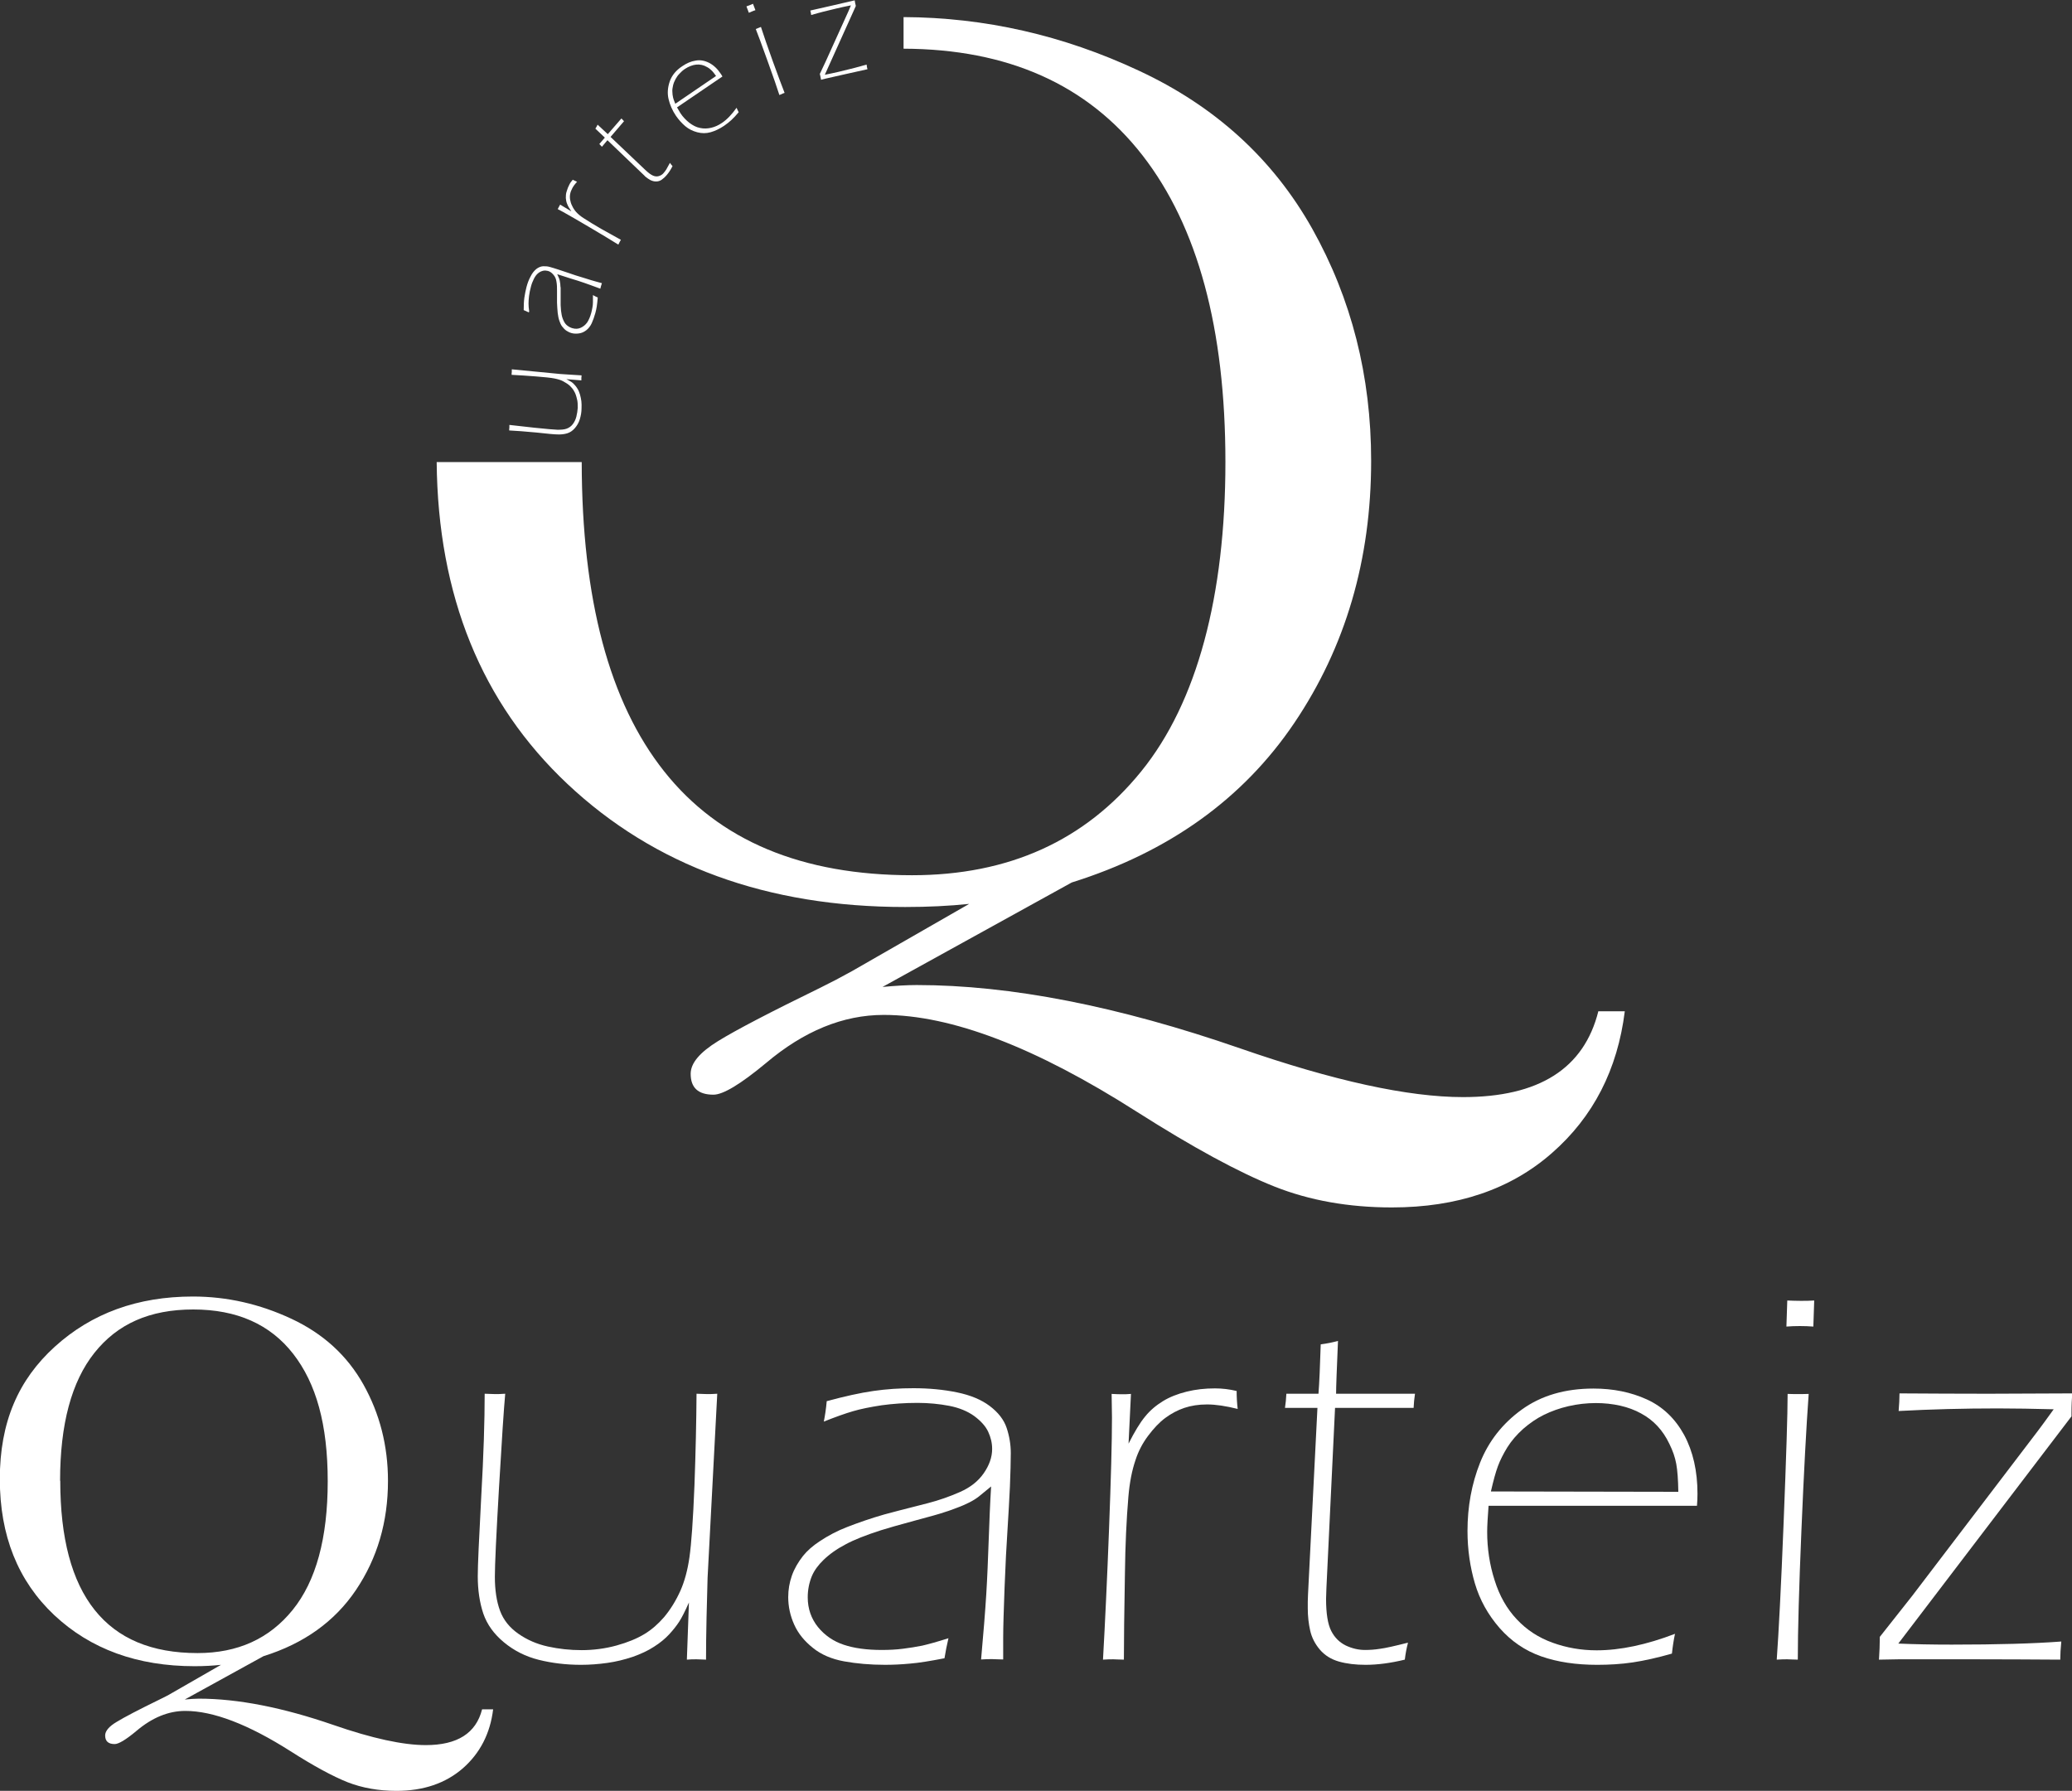 <?xml version="1.0" encoding="UTF-8"?>
<svg xmlns="http://www.w3.org/2000/svg" id="Layer_2" data-name="Layer 2" viewBox="0 0 120 103.72">
  <rect x="0" y="0" width="120" height="103.72" fill="#333333" stroke="none"/>
  <defs>
    <style>
      .cls-1 {
        fill: #fff;
      }
    </style>
  </defs>
  <g id="Layer_1-2" data-name="Layer 1">
    <g id="Quarteiz_White" data-name="Quarteiz White">
      <path class="cls-1" d="M12.81,96.42c-.48.05-.99.08-1.54.08-3.32,0-6.03-.99-8.13-2.96-2.1-1.98-3.15-4.6-3.15-7.88s1.06-5.74,3.19-7.67c2.13-1.93,4.79-2.9,7.99-2.9,1.97,0,3.87.43,5.71,1.29,1.84.86,3.23,2.13,4.17,3.81.94,1.68,1.42,3.54,1.42,5.58,0,2.38-.62,4.48-1.85,6.31-1.23,1.83-3.02,3.11-5.36,3.84l-4.56,2.51c.31-.03.59-.05.82-.05,2.25,0,4.85.51,7.78,1.52,2.25.78,4.04,1.17,5.36,1.17,1.83,0,2.91-.69,3.26-2.07h.64c-.17,1.4-.76,2.54-1.75,3.41-1,.87-2.28,1.31-3.85,1.31-1.04,0-1.98-.17-2.83-.5-.85-.34-1.95-.93-3.31-1.8-2.44-1.55-4.47-2.33-6.09-2.33-.98,0-1.92.39-2.83,1.16-.61.51-1.03.76-1.26.76-.37,0-.55-.17-.55-.5,0-.25.22-.52.66-.78.44-.27,1.26-.7,2.47-1.29.25-.12.51-.25.76-.4l2.82-1.62ZM3.49,85.76c0,3.32.66,5.81,1.99,7.48,1.33,1.67,3.31,2.5,5.96,2.5,2.33,0,4.16-.83,5.51-2.5,1.35-1.67,2.03-4.15,2.03-7.45s-.67-5.67-2-7.38c-1.33-1.71-3.26-2.57-5.79-2.57s-4.39.84-5.72,2.51c-1.33,1.67-1.99,4.14-1.99,7.41"></path>
      <path class="cls-1" d="M40.9,96.12c-.2,0-.39-.02-.56-.02s-.36,0-.56.02l.12-3.31c-.23.52-.42.89-.57,1.12-.15.23-.34.47-.57.72-.23.25-.53.5-.88.72-.35.23-.76.42-1.24.59-.48.16-.97.28-1.47.35-.5.07-1.01.11-1.52.11-.87,0-1.69-.1-2.45-.29-.76-.19-1.43-.53-2.01-1.01-.58-.48-.98-1.03-1.2-1.67-.21-.63-.32-1.35-.32-2.16,0-.62.07-2.15.2-4.59.14-2.44.2-4.44.2-5.98.26.01.46.02.6.02s.33,0,.59-.02c-.08.87-.2,2.69-.36,5.44-.16,2.75-.24,4.47-.24,5.16,0,.77.1,1.43.3,1.97.2.54.56.98,1.06,1.33.5.35,1.07.6,1.71.74.63.14,1.29.21,1.96.21s1.37-.09,2.02-.27c.65-.18,1.18-.4,1.61-.66.43-.26.8-.59,1.13-.97.38-.45.7-.97.96-1.55.23-.52.41-1.16.52-1.93.11-.77.21-2.16.29-4.17.07-1.93.11-3.7.12-5.3.27.01.48.02.61.02s.33,0,.59-.02l-.56,10.66-.06,2.3c-.02.94-.03,1.75-.03,2.42"></path>
      <path class="cls-1" d="M47.71,82.34c.07-.35.13-.74.17-1.19,1.04-.28,1.93-.48,2.7-.59.76-.11,1.53-.16,2.32-.16.9,0,1.74.08,2.52.24.78.16,1.41.42,1.9.79.49.37.82.79.98,1.27.16.48.24.97.24,1.46s-.02,1.15-.05,1.93c-.04.78-.08,1.61-.14,2.51-.06.89-.12,2.01-.17,3.34-.05,1.34-.08,2.3-.08,2.89v1.28c-.26,0-.48-.02-.64-.02-.17,0-.39,0-.64.02.14-1.55.24-2.81.3-3.78.06-.97.1-2,.14-3.12.04-1.11.08-2.15.14-3.12-.32.26-.56.46-.72.59-.17.13-.35.24-.55.34-.2.1-.44.21-.72.31-.28.11-.54.2-.77.27-.23.08-.8.24-1.7.48-.9.24-1.54.43-1.93.55-.87.28-1.55.55-2.03.81-.52.27-.95.58-1.29.91-.3.29-.53.6-.67.93-.16.39-.24.8-.24,1.23,0,.66.2,1.23.59,1.72.4.49.9.83,1.5,1.03.6.2,1.33.3,2.19.3.43,0,.84-.02,1.23-.07.4-.05.77-.11,1.12-.18.35-.08.86-.22,1.52-.43-.09.39-.17.77-.23,1.16-.82.16-1.49.27-2,.31-.51.05-1,.07-1.45.07-.85,0-1.64-.07-2.36-.2-.72-.13-1.33-.39-1.81-.78-.49-.39-.85-.83-1.08-1.34-.23-.51-.35-1.04-.35-1.6,0-.43.07-.84.21-1.24.14-.4.36-.78.65-1.15.24-.3.57-.59.97-.85.48-.32,1.01-.6,1.58-.82.67-.26,1.39-.51,2.16-.73.21-.06,1.05-.28,2.51-.65.66-.17,1.28-.39,1.87-.65.59-.26,1.05-.62,1.37-1.08.32-.46.49-.93.49-1.41,0-.35-.08-.68-.23-1-.15-.32-.42-.62-.81-.91-.39-.28-.88-.48-1.45-.59-.58-.11-1.19-.17-1.83-.17-.74,0-1.44.05-2.09.14-.65.1-1.2.21-1.64.34-.45.13-1.01.33-1.69.6"></path>
      <path class="cls-1" d="M63.88,96.12c.12-2.14.24-4.66.35-7.56.11-2.89.17-5.05.17-6.46l-.02-1.37c.2.01.39.02.56.02.18,0,.37,0,.56-.02l-.14,2.88c.35-.69.66-1.21.96-1.57.29-.36.64-.65,1.03-.89.39-.24.85-.42,1.37-.55.52-.13,1.07-.19,1.64-.19.42,0,.84.05,1.26.15,0,.35.02.69.06,1.04-.68-.17-1.27-.26-1.77-.26s-.93.07-1.32.2-.76.33-1.1.58c-.34.25-.67.6-1,1.04-.33.44-.57.91-.73,1.41-.2.58-.34,1.29-.41,2.12-.11,1.3-.18,2.78-.2,4.45-.04,2.24-.06,3.91-.06,4.98-.27,0-.47-.02-.61-.02s-.35,0-.61.02"></path>
      <path class="cls-1" d="M81.54,95.16c-.08.3-.14.62-.18.96-.82.2-1.58.3-2.27.3-.58,0-1.09-.06-1.55-.19-.45-.13-.82-.36-1.1-.69-.28-.33-.47-.7-.56-1.1-.09-.4-.14-.83-.14-1.29,0-.08,0-.21,0-.38,0-.17.02-.55.05-1.14l.51-10.09h-1.88c.04-.27.07-.55.08-.82h1.86c.05-.64.09-1.59.13-2.86.38-.05.72-.12,1-.2-.07,1.65-.11,2.67-.11,3.06h4.57c-.04.27-.07.55-.08.82h-4.55l-.5,10.44-.02.62c0,.85.1,1.47.3,1.86.2.39.48.66.84.84.36.17.73.26,1.12.26.27,0,.57-.02.88-.07.31-.04.84-.16,1.59-.35"></path>
      <path class="cls-1" d="M97.01,94.61c-.08.38-.14.77-.18,1.16-.84.24-1.6.41-2.27.51-.67.1-1.36.14-2.06.14-1.22,0-2.3-.16-3.24-.49-.94-.33-1.74-.88-2.41-1.64-.67-.77-1.15-1.63-1.43-2.58-.28-.95-.43-1.97-.43-3.04,0-1.41.24-2.73.73-3.96.49-1.23,1.29-2.26,2.41-3.07,1.12-.81,2.5-1.22,4.16-1.22,1.14,0,2.17.21,3.09.63.92.42,1.64,1.11,2.16,2.06.51.95.77,2.09.77,3.4,0,.24-.01.48-.03.7h-12.07c-.05.67-.08,1.17-.08,1.51,0,.96.14,1.9.43,2.8.28.9.71,1.66,1.29,2.27.57.61,1.26,1.06,2.07,1.35.8.29,1.65.44,2.55.44,1.36,0,2.88-.32,4.55-.96M86.35,86.38l10.85.02c-.01-.7-.05-1.24-.12-1.62-.07-.38-.2-.76-.4-1.16-.19-.4-.42-.74-.69-1.03-.27-.29-.58-.53-.95-.73-.36-.2-.77-.35-1.21-.45-.45-.1-.92-.15-1.4-.15-.54,0-1.07.06-1.59.18-.52.12-.99.29-1.42.5-.43.21-.83.49-1.2.81-.37.33-.68.69-.92,1.07-.24.39-.42.75-.55,1.1-.13.35-.26.83-.4,1.44"></path>
      <path class="cls-1" d="M102.9,96.12c.11-1.52.25-4.18.4-7.97.15-3.79.23-6.26.23-7.42.26.01.46.01.6.01.15,0,.36,0,.62-.01-.14,1.93-.28,4.56-.42,7.89-.14,3.33-.21,5.83-.21,7.5-.26,0-.47-.02-.61-.02s-.35,0-.61.02M103.46,76.83l.05-1.51c.25.01.51.02.78.02s.52,0,.78-.02l-.05,1.51c-.25-.02-.51-.03-.78-.03s-.52.01-.78.03"></path>
      <path class="cls-1" d="M108.82,96.13c.03-.46.05-.9.05-1.33l1.88-2.38,7.26-9.53c.2-.26.51-.69.93-1.27-1.17-.03-2.25-.05-3.23-.05-1.98,0-3.9.05-5.75.15.03-.37.05-.71.05-1.02,1.71.01,3.42.02,5.15.02l4.86-.02c-.03.3-.05.69-.05,1.16v.17l-10.03,13.16c.94.04,1.97.06,3.09.06,2.64,0,4.76-.06,6.35-.18-.04.41-.06.76-.06,1.05-1.65-.01-3.28-.02-4.91-.02h-4.46l-1.11.02Z"></path>
      <path class="cls-1" d="M92.57,58.56c-.83,3.33-3.44,4.98-7.84,4.98-3.18,0-7.48-.94-12.9-2.82-7.07-2.45-13.31-3.67-18.74-3.67-.56,0-1.22.04-1.98.11l10.96-6.05c5.62-1.76,9.92-4.84,12.89-9.24,2.97-4.4,4.45-9.46,4.45-15.18,0-4.91-1.14-9.39-3.41-13.44-2.27-4.04-5.62-7.1-10.05-9.16-4.38-2.05-8.92-3.08-13.62-3.1v1.83c6.04.02,10.65,2.08,13.84,6.18,3.2,4.12,4.8,10.04,4.8,17.76s-1.63,13.92-4.88,17.92c-3.25,4.01-7.67,6.01-13.27,6.01-6.38,0-11.17-2-14.35-6.01-3.18-4-4.77-9.97-4.78-17.92h-8.4c.07,7.74,2.6,13.96,7.57,18.64,5.05,4.75,11.57,7.13,19.56,7.13,1.32,0,2.55-.06,3.71-.18l-6.78,3.89c-.61.34-1.22.66-1.83.96-2.91,1.42-4.89,2.45-5.94,3.1-1.05.65-1.58,1.27-1.58,1.89,0,.81.44,1.21,1.32,1.21.56,0,1.57-.61,3.04-1.83,2.2-1.86,4.47-2.79,6.82-2.79,3.91,0,8.8,1.87,14.66,5.61,3.27,2.08,5.93,3.52,7.97,4.33,2.04.81,4.31,1.21,6.8,1.21,3.79,0,6.88-1.05,9.27-3.15,2.4-2.1,3.8-4.84,4.22-8.21h-1.54Z"></path>
      <path class="cls-1" d="M33.68,21.73c0,.05,0,.1-.01.15,0,.05,0,.09,0,.15l-.87-.07c.13.07.23.12.29.16.06.04.12.09.18.16.06.06.12.14.18.24.06.09.1.21.14.33.04.13.06.26.08.39.01.13.02.27.01.4,0,.23-.04.44-.1.64-.06.2-.16.37-.29.52-.13.15-.28.25-.45.3-.17.05-.36.07-.57.06-.16,0-.57-.04-1.21-.11-.64-.06-1.17-.1-1.57-.12,0-.07,0-.12.01-.16,0-.03,0-.09,0-.16.23.03.7.08,1.43.16s1.18.11,1.36.12c.2,0,.38-.01.52-.06.14-.05.27-.14.36-.26.1-.13.17-.28.21-.44.04-.17.07-.34.08-.51,0-.18,0-.36-.05-.53-.04-.17-.09-.32-.16-.43-.06-.12-.15-.22-.24-.31-.11-.1-.25-.19-.4-.27-.13-.07-.3-.12-.5-.16-.2-.04-.57-.08-1.09-.12-.51-.04-.97-.07-1.39-.09,0-.07,0-.13.01-.16,0-.03,0-.09,0-.16l2.8.27.6.04c.25.02.46.03.64.04"></path>
      <path class="cls-1" d="M30.62,18.09c-.08-.04-.18-.08-.29-.13,0-.28.01-.53.04-.73.03-.2.07-.4.12-.6.06-.23.14-.44.24-.62.09-.19.21-.33.33-.43.13-.1.26-.15.39-.16.13,0,.26,0,.39.04.13.04.29.08.49.15s.4.13.63.21c.22.08.5.17.84.27.34.11.58.18.73.22l.33.09c-.02.07-.04.12-.05.16-.01.04-.03.1-.04.16-.39-.14-.7-.26-.94-.34-.24-.08-.5-.17-.78-.25-.28-.09-.54-.17-.78-.25.05.1.08.17.1.22.02.05.04.11.05.16.01.06.02.13.03.2,0,.08.01.15.02.21,0,.06,0,.22,0,.47,0,.25,0,.42,0,.53.01.24.03.43.06.57.03.15.08.28.14.39.05.1.12.18.19.23.09.07.19.12.3.15.17.05.33.04.48-.03.15-.07.27-.17.37-.31.09-.14.17-.32.23-.54.03-.11.05-.21.07-.32.02-.1.03-.2.03-.3,0-.09,0-.23,0-.42.09.05.18.1.28.14-.02.22-.04.4-.06.53-.02.13-.05.26-.08.37-.06.22-.13.41-.21.59-.08.17-.19.31-.32.41-.13.1-.27.16-.42.18-.15.02-.29.02-.43-.02-.11-.03-.21-.08-.3-.14-.09-.06-.17-.15-.25-.25-.06-.08-.11-.19-.15-.31-.05-.14-.08-.3-.1-.46-.02-.19-.03-.39-.04-.6,0-.06,0-.29,0-.68,0-.18,0-.35-.03-.52-.02-.17-.08-.31-.18-.42-.09-.11-.2-.19-.32-.22-.09-.02-.18-.03-.27-.01-.09.02-.19.06-.29.14-.1.08-.18.19-.25.33-.07.14-.13.29-.17.45-.05.19-.09.37-.11.54-.02.17-.03.32-.03.44,0,.12.01.28.04.47"></path>
      <path class="cls-1" d="M35.8,14.16c-.48-.3-1.05-.64-1.71-1.03-.66-.39-1.15-.67-1.47-.85l-.32-.17s.05-.09.07-.13c.02-.04.05-.09.07-.13l.65.39c-.12-.17-.2-.31-.24-.42-.05-.11-.07-.23-.08-.35,0-.12,0-.25.05-.39.04-.14.09-.27.16-.4.05-.1.12-.19.19-.27.08.04.16.08.25.12-.13.14-.22.26-.28.38-.06.11-.1.22-.12.33-.02.11-.02.22,0,.33.02.11.05.23.12.36.06.13.14.25.23.35.11.12.25.24.44.36.29.19.62.39,1,.61.52.29.9.5,1.15.64-.04.06-.06.11-.08.14-.02.03-.04.08-.07.14"></path>
      <path class="cls-1" d="M38.79,9.42c.05.07.1.14.16.2-.1.2-.21.37-.33.51-.1.12-.2.21-.3.28-.1.07-.21.1-.33.1-.11,0-.22-.03-.32-.08-.1-.05-.19-.12-.28-.19-.02-.01-.04-.04-.07-.07-.03-.03-.11-.1-.22-.21l-1.92-1.84-.32.38c-.05-.06-.1-.11-.15-.16l.32-.37c-.12-.12-.3-.29-.55-.52.06-.09.1-.16.13-.23.32.3.51.48.59.55l.79-.91c.05.06.1.11.15.16l-.78.91,2,1.9.12.11c.17.15.31.23.42.26.11.03.21.02.31-.02.1-.04.18-.1.24-.18.05-.05.09-.12.14-.19.04-.07.11-.2.21-.38"></path>
      <path class="cls-1" d="M42.65,6.22c.04.09.08.19.13.28-.15.18-.29.33-.42.45-.13.12-.27.23-.43.34-.27.18-.53.3-.78.37-.25.07-.51.07-.77,0-.26-.07-.49-.18-.69-.35s-.38-.37-.54-.6c-.21-.31-.35-.63-.43-.97-.08-.34-.05-.68.07-1.03.12-.34.36-.64.73-.88.25-.17.5-.28.77-.32.26-.05.52,0,.78.13.25.13.48.34.67.63.04.05.07.11.1.16l-2.63,1.79c.09.15.15.26.2.34.14.21.31.39.51.55.2.15.4.26.62.3.22.05.43.04.65-.01.22-.05.43-.15.62-.28.3-.2.58-.5.85-.88M39.11,6.01l2.36-1.61c-.11-.15-.19-.26-.27-.33-.07-.07-.16-.14-.26-.19-.1-.06-.2-.1-.3-.12-.1-.02-.21-.03-.31-.02-.11.01-.22.04-.33.08-.11.04-.22.1-.33.17-.12.08-.22.17-.32.28-.1.1-.17.21-.23.32-.06.11-.11.23-.14.36-.03.13-.05.25-.04.37,0,.12.02.23.04.32.02.1.07.22.13.37"></path>
      <path class="cls-1" d="M43.37.74l-.14-.37c.06-.02.13-.05.19-.07.06-.03.13-.05.19-.08l.14.37c-.06.02-.13.04-.19.07-.06.03-.13.05-.19.08M45.14,5.51c-.12-.38-.35-1.05-.69-1.99-.34-.94-.56-1.55-.68-1.84.06-.02.11-.04.15-.06.04-.01.09-.04.15-.06.16.49.38,1.14.68,1.97.3.83.53,1.44.69,1.85-.07.02-.12.04-.15.06-.03.01-.08.04-.15.06"></path>
      <path class="cls-1" d="M47.55,4.62c-.02-.12-.04-.23-.07-.34l.34-.72,1.3-2.87c.04-.08.09-.21.16-.38-.3.06-.58.12-.83.18-.51.12-1,.24-1.47.38-.01-.1-.03-.18-.05-.26.44-.1.88-.2,1.32-.3l1.25-.29c.01.08.03.18.06.3v.04s-1.79,3.97-1.79,3.97c.24-.05.51-.1.8-.17.68-.16,1.22-.3,1.62-.42.01.11.03.2.05.27-.42.09-.84.19-1.26.28l-1.15.26-.28.07Z"></path>
    </g>
  </g>
</svg>
